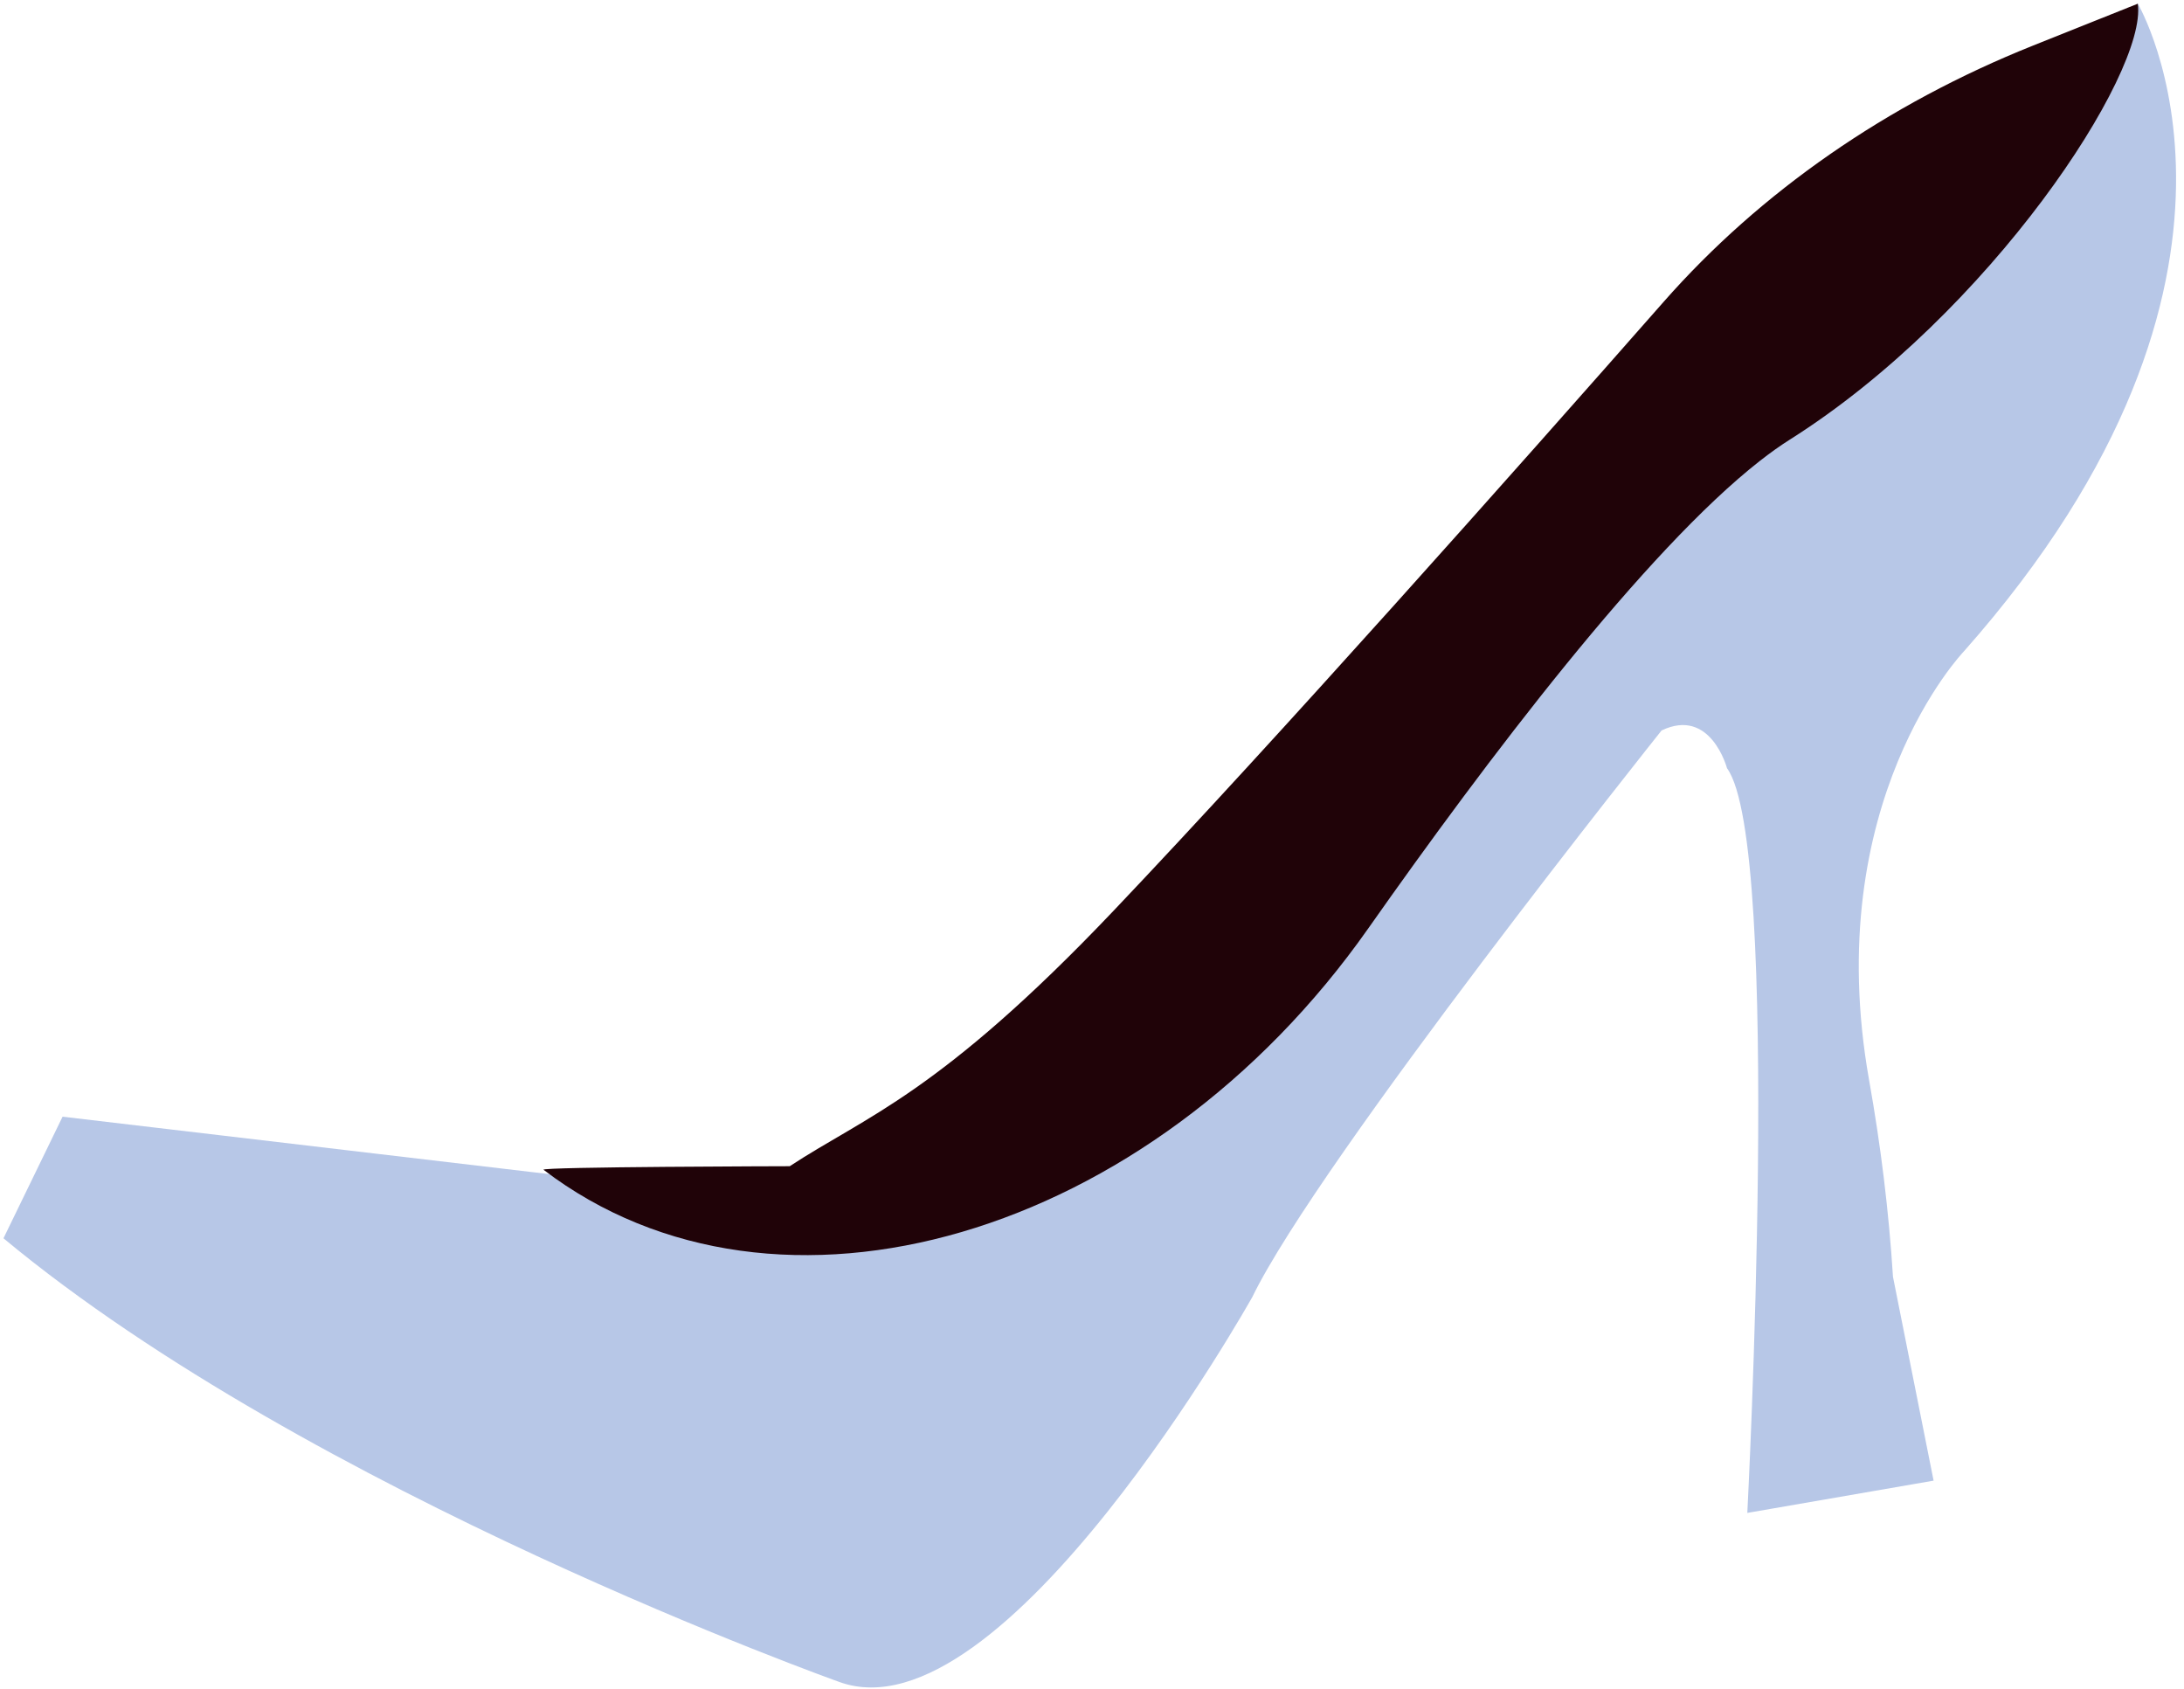 <svg width="238" height="184" viewBox="0 0 238 184" fill="none" xmlns="http://www.w3.org/2000/svg">
<path d="M137.55 87.788L232.967 0.403C232.967 0.403 250.389 29.909 214.006 70.977C214.006 70.977 198.277 87.336 203.692 117.729C204.952 124.802 205.833 131.943 206.287 139.114L210.712 161.321L190.412 164.836C190.412 164.836 194.235 91.94 188.199 83.699C188.199 83.699 186.427 77.013 181.069 79.587C181.069 79.587 143.742 126.349 136.473 141.309C136.473 141.309 109.352 189.784 91.448 183.249C91.448 183.249 33.869 162.74 0.379 134.915L6.819 121.666L86.636 131.084L137.55 87.788Z" fill="#B7C7E7"/>
<path d="M221.531 4.973C205.642 11.324 191.839 20.898 181.295 32.884C164.913 51.505 139.319 80.318 121.369 99.208C102.346 119.226 94.346 121.615 86.061 127.062C86.061 127.062 58.8 127.123 59.231 127.451C84.659 146.826 125.365 134.909 149.091 101.175C162.049 82.752 179.335 59.954 191.784 50.214C192.9 49.34 193.98 48.569 195.012 47.917C216.843 34.151 234.029 7.95 232.965 0.403L221.531 4.973Z" fill="#200308"/>
</svg>
